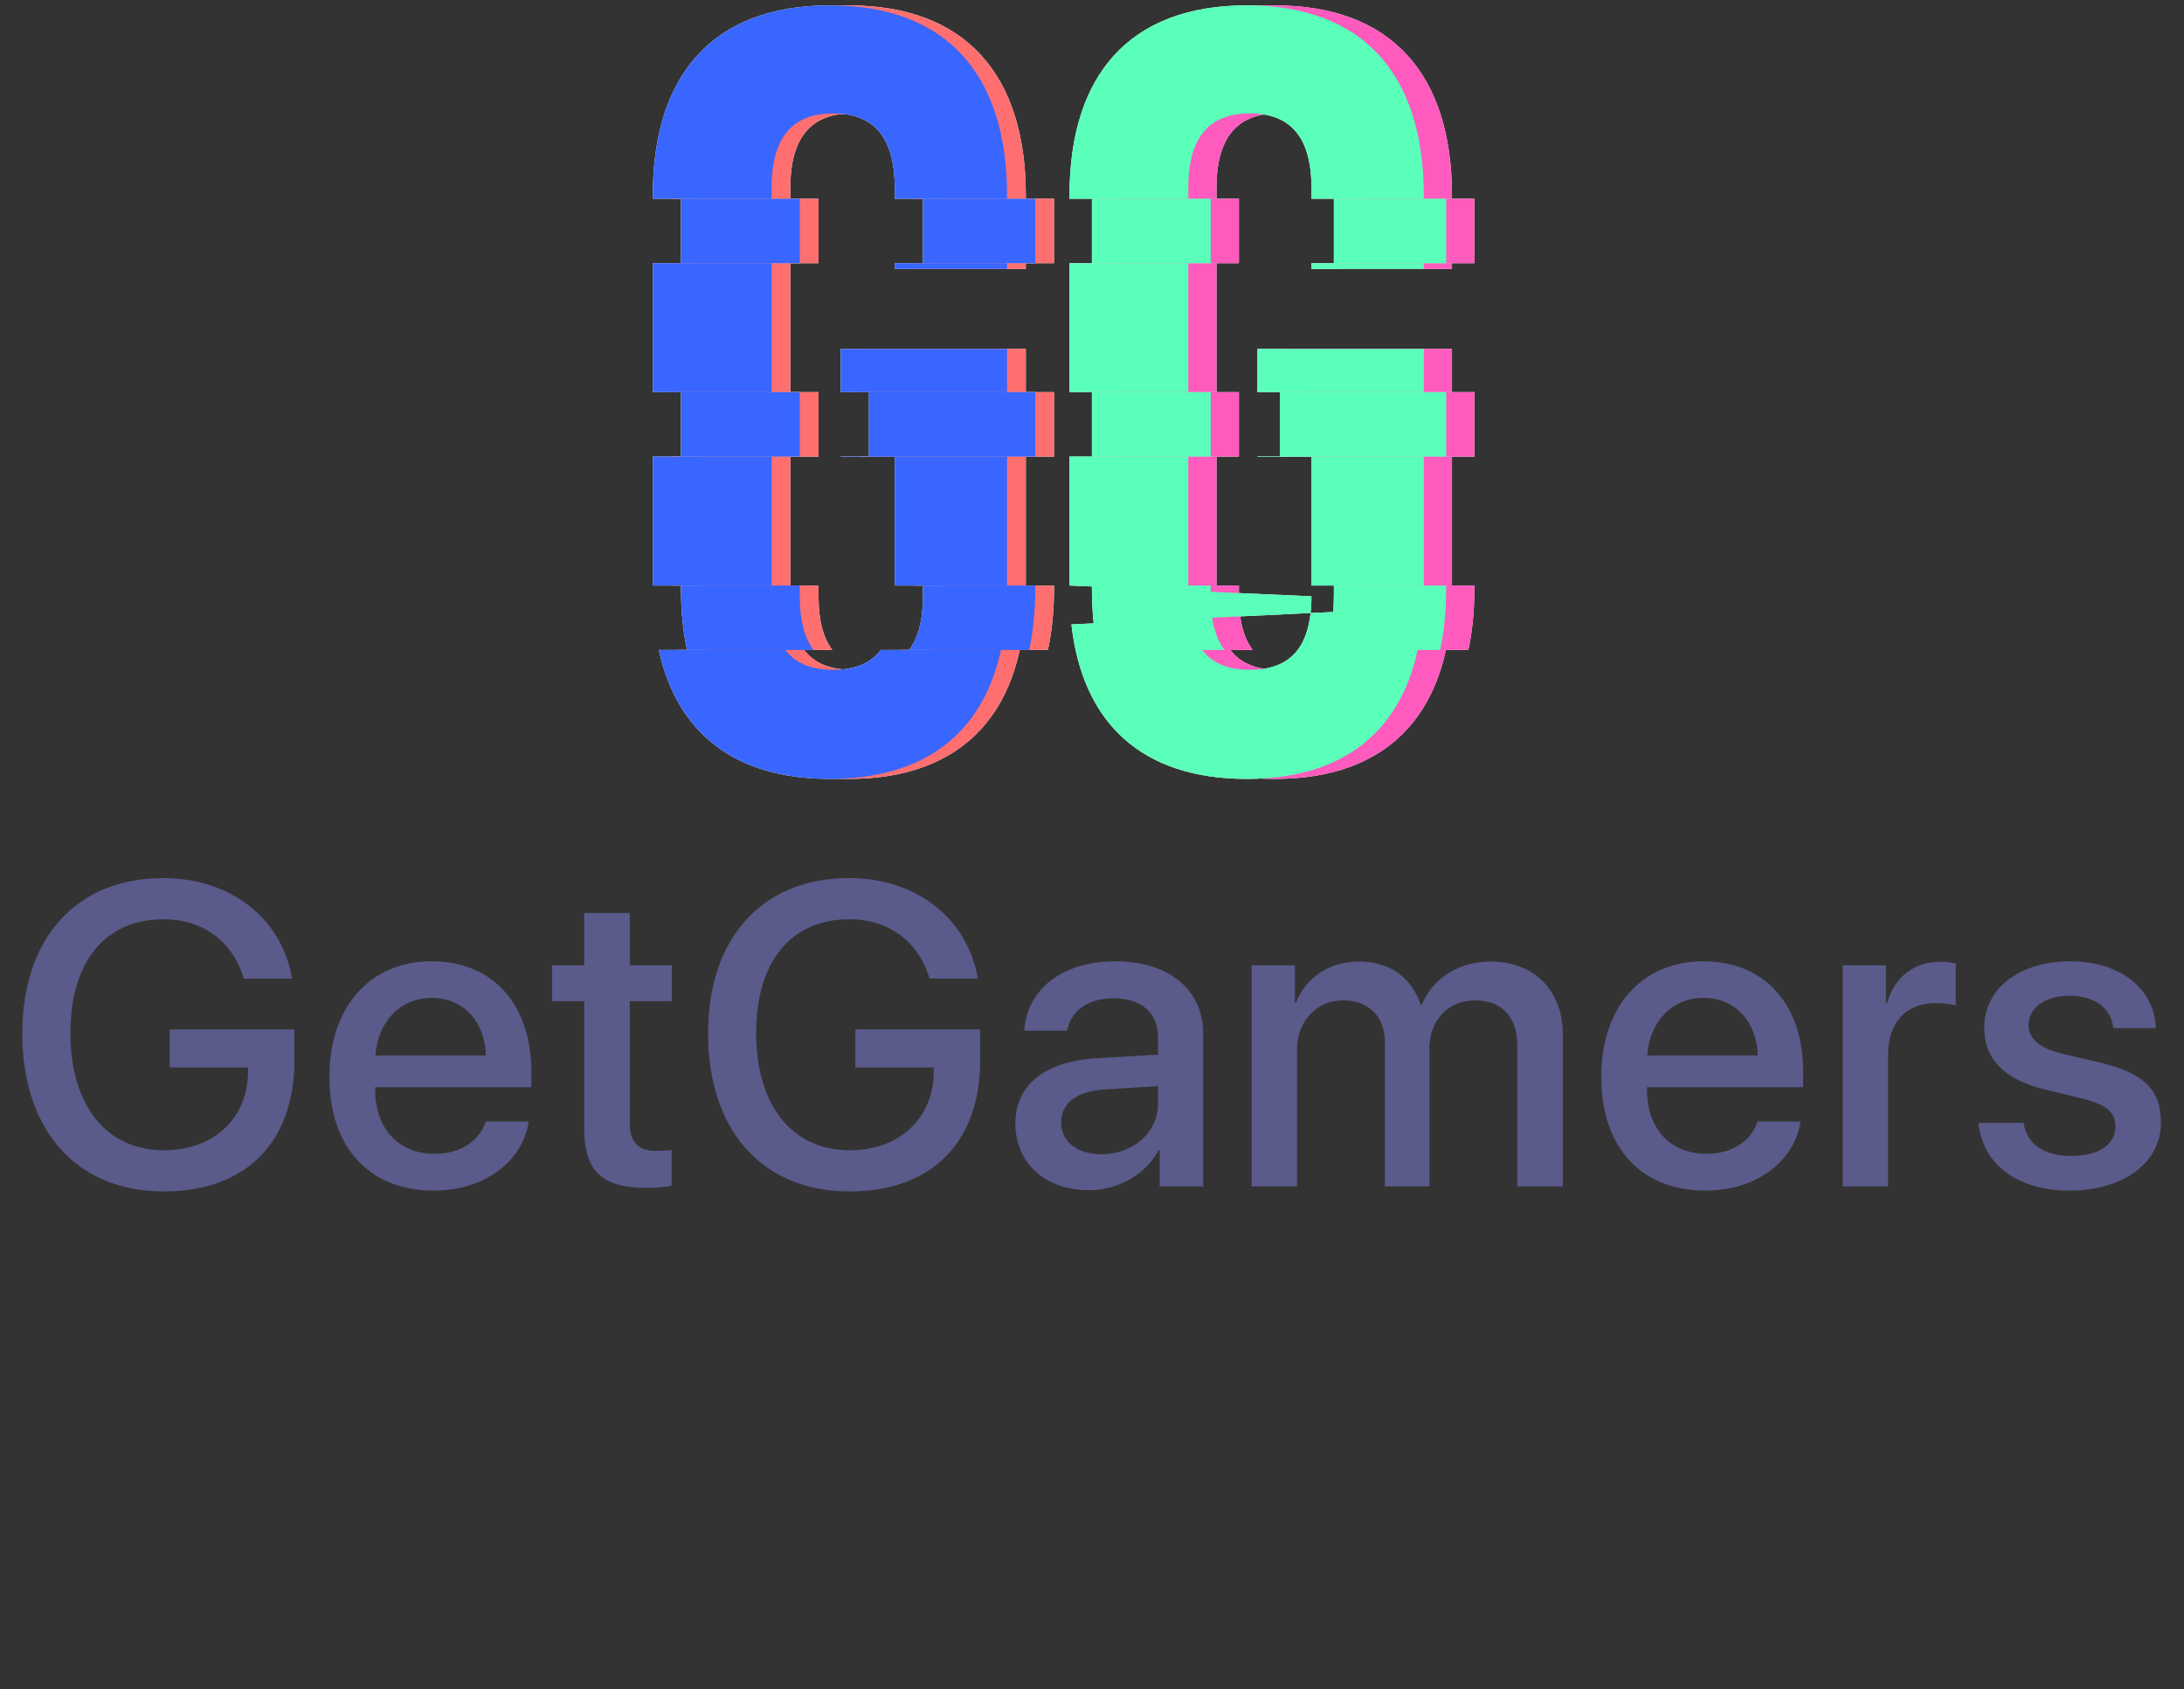 <svg width="203" height="157" viewBox="0 0 203 157" fill="none" xmlns="http://www.w3.org/2000/svg">
<rect x="0" y="0" width="203" height="157" fill="#333333" stroke="none"/>
<path fill-rule="evenodd" clip-rule="evenodd" d="M65.037 24.461H76.081V18.471H65.037V24.461ZM87.526 24.461V18.471H97.968V24.461H87.526Z" fill="white"/>
<path fill-rule="evenodd" clip-rule="evenodd" d="M82.507 42.432H97.968V36.441H82.507V42.432ZM76.081 42.432V36.441H65.037V42.432H76.081Z" fill="white"/>
<path fill-rule="evenodd" clip-rule="evenodd" d="M97.968 54.413H87.526V55.417C87.526 57.699 87.07 59.317 86.242 60.404H97.403C97.779 58.676 97.968 56.776 97.968 54.714V54.413ZM65.602 60.404H77.366C76.537 59.317 76.081 57.699 76.081 55.417V54.413H65.037V54.714C65.037 56.776 65.226 58.676 65.602 60.404Z" fill="white"/>
<path fill-rule="evenodd" clip-rule="evenodd" d="M84.906 42.466H79.886V32.426H95.348V36.441H79.886V42.432H95.348V54.714C95.348 65.959 89.725 72.385 78.882 72.385C70.027 72.385 64.654 68.099 62.981 60.404H74.313C73.485 59.317 73.029 57.699 73.029 55.417V54.413H62.417V18.169C62.417 6.925 68.039 0.499 78.882 0.499C89.725 0.499 95.348 6.925 95.348 18.169L95.348 18.471H84.906V24.461H95.348L95.348 24.996H84.906V17.466C84.906 12.447 82.698 10.539 79.184 10.539C75.67 10.539 73.461 12.447 73.461 17.466V18.471H62.417V24.461H73.461L73.461 36.441H62.417V42.432H73.461L73.461 55.417C73.461 60.437 75.67 62.244 79.184 62.244C81.1 62.244 82.628 61.707 83.622 60.404H94.351C94.727 58.676 94.915 56.776 94.915 54.714V54.413H84.906V42.466Z" fill="white"/>
<path fill-rule="evenodd" clip-rule="evenodd" d="M63.295 24.461H74.339V18.471H63.295V24.461ZM85.784 24.461V18.471H96.226V24.461H85.784Z" fill="white"/>
<path fill-rule="evenodd" clip-rule="evenodd" d="M80.764 42.432H96.226V36.441H80.764V42.432ZM74.339 42.432V36.441H63.295V42.432H74.339Z" fill="white"/>
<path fill-rule="evenodd" clip-rule="evenodd" d="M96.226 54.413H85.784V55.417C85.784 57.699 85.328 59.317 84.5 60.404H95.661C96.037 58.676 96.226 56.776 96.226 54.714V54.413ZM63.859 60.404H75.624C74.795 59.317 74.339 57.699 74.339 55.417V54.413H63.295V54.714C63.295 56.776 63.484 58.676 63.859 60.404Z" fill="white"/>
<path fill-rule="evenodd" clip-rule="evenodd" d="M83.164 42.466H78.144V42.432H93.606V36.441H78.144V32.426H93.606V54.714C93.606 65.959 87.983 72.385 77.14 72.385C68.285 72.385 62.912 68.099 61.239 60.404H73.003C73.997 61.707 75.525 62.244 77.441 62.244C79.358 62.244 80.886 61.707 81.88 60.404H93.041C93.416 58.676 93.606 56.776 93.606 54.714V54.413H83.164V42.466ZM71.946 57.911C71.796 57.187 71.719 56.358 71.719 55.417V17.466C71.719 12.447 73.927 10.539 77.441 10.539C80.955 10.539 83.164 12.447 83.164 17.466V18.471H93.606V24.461H83.164V24.996H93.606V18.169C93.606 6.925 87.983 0.499 77.14 0.499C66.297 0.499 60.675 6.925 60.675 18.169V18.471H71.719V24.461H60.675V36.441H71.719V42.432H60.675V54.413H71.719V55.417C71.719 56.358 71.796 57.187 71.946 57.911Z" fill="white"/>
<path fill-rule="evenodd" clip-rule="evenodd" d="M65.037 24.461H76.081V18.471H65.037V24.461ZM87.526 24.461V18.471H97.968V24.461H87.526Z" fill="#FF6F6F" style="mix-blend-mode:multiply"/>
<path fill-rule="evenodd" clip-rule="evenodd" d="M82.507 42.432H97.968V36.441H82.507V42.432ZM76.081 42.432V36.441H65.037V42.432H76.081Z" fill="#FF6F6F" style="mix-blend-mode:multiply"/>
<path fill-rule="evenodd" clip-rule="evenodd" d="M97.968 54.413H87.526V55.417C87.526 57.699 87.07 59.317 86.242 60.404H97.403C97.779 58.676 97.968 56.776 97.968 54.714V54.413ZM65.602 60.404H77.366C76.537 59.317 76.081 57.699 76.081 55.417V54.413H65.037V54.714C65.037 56.776 65.226 58.676 65.602 60.404Z" fill="#FF6F6F" style="mix-blend-mode:multiply"/>
<path fill-rule="evenodd" clip-rule="evenodd" d="M84.906 42.466H79.886V32.426H95.348V36.441H79.886V42.432H95.348V54.714C95.348 65.959 89.725 72.385 78.882 72.385C70.027 72.385 64.654 68.099 62.981 60.404H74.313C73.485 59.317 73.029 57.699 73.029 55.417V54.413H62.417V18.169C62.417 6.925 68.039 0.499 78.882 0.499C89.725 0.499 95.348 6.925 95.348 18.169L95.348 18.471H84.906V24.461H95.348L95.348 24.996H84.906V17.466C84.906 12.447 82.698 10.539 79.184 10.539C75.67 10.539 73.461 12.447 73.461 17.466V18.471H62.417V24.461H73.461L73.461 36.441H62.417V42.432H73.461L73.461 55.417C73.461 60.437 75.67 62.244 79.184 62.244C81.1 62.244 82.628 61.707 83.622 60.404H94.351C94.727 58.676 94.915 56.776 94.915 54.714V54.413H84.906V42.466Z" fill="#FF6F6F" style="mix-blend-mode:multiply"/>
<path fill-rule="evenodd" clip-rule="evenodd" d="M63.295 24.461H74.339V18.471H63.295V24.461ZM85.784 24.461V18.471H96.226V24.461H85.784Z" fill="#3966FF" style="mix-blend-mode:multiply"/>
<path fill-rule="evenodd" clip-rule="evenodd" d="M80.764 42.432H96.226V36.441H80.764V42.432ZM74.339 42.432V36.441H63.295V42.432H74.339Z" fill="#3966FF" style="mix-blend-mode:multiply"/>
<path fill-rule="evenodd" clip-rule="evenodd" d="M96.226 54.413H85.784V55.417C85.784 57.699 85.328 59.317 84.5 60.404H95.661C96.037 58.676 96.226 56.776 96.226 54.714V54.413ZM63.859 60.404H75.624C74.795 59.317 74.339 57.699 74.339 55.417V54.413H63.295V54.714C63.295 56.776 63.484 58.676 63.859 60.404Z" fill="#3966FF" style="mix-blend-mode:multiply"/>
<path fill-rule="evenodd" clip-rule="evenodd" d="M83.164 42.466H78.144V42.432H93.606V36.441H78.144V32.426H93.606V54.714C93.606 65.959 87.983 72.385 77.14 72.385C68.285 72.385 62.912 68.099 61.239 60.404H73.003C73.997 61.707 75.525 62.244 77.441 62.244C79.358 62.244 80.886 61.707 81.88 60.404H93.041C93.416 58.676 93.606 56.776 93.606 54.714V54.413H83.164V42.466ZM71.946 57.911C71.796 57.187 71.719 56.358 71.719 55.417V17.466C71.719 12.447 73.927 10.539 77.441 10.539C80.955 10.539 83.164 12.447 83.164 17.466V18.471H93.606V24.461H83.164V24.996H93.606V18.169C93.606 6.925 87.983 0.499 77.14 0.499C66.297 0.499 60.675 6.925 60.675 18.169V18.471H71.719V24.461H60.675V36.441H71.719V42.432H60.675V54.413H71.719V55.417C71.719 56.358 71.796 57.187 71.946 57.911Z" fill="#3966FF" style="mix-blend-mode:multiply"/>
<path fill-rule="evenodd" clip-rule="evenodd" d="M104.112 24.461H115.156V18.471H104.112V24.461ZM126.602 24.461V18.471H137.043V24.461H126.602Z" fill="white"/>
<path fill-rule="evenodd" clip-rule="evenodd" d="M121.582 42.432H137.043V36.441H121.582V42.432ZM115.156 42.432V36.441H104.112V42.432H115.156Z" fill="white"/>
<path fill-rule="evenodd" clip-rule="evenodd" d="M137.043 54.413H126.602V55.417C126.602 57.699 126.145 59.317 125.317 60.404H136.479C136.853 58.68 137.042 56.786 137.043 54.73C137.043 54.725 137.043 54.719 137.043 54.714L137.043 54.413ZM104.677 60.404H116.441C115.613 59.317 115.156 57.699 115.156 55.417V54.413H104.112V54.714C104.112 56.776 104.301 58.676 104.677 60.404Z" fill="white"/>
<path fill-rule="evenodd" clip-rule="evenodd" d="M124.518 42.466H119.498V32.426H134.959L134.959 36.441H119.498V42.432H134.959L134.959 54.714C134.959 65.959 129.337 72.385 118.494 72.385C109.639 72.385 104.266 68.099 102.593 60.404H113.047C112.219 59.317 111.762 57.699 111.762 55.417V54.413H102.028V18.169C102.028 6.925 107.651 0.499 118.494 0.499C129.337 0.499 134.959 6.925 134.959 18.169L134.959 18.471H124.518V24.461H134.959L134.959 24.996H124.518V17.466C124.518 12.447 122.309 10.539 118.795 10.539C115.281 10.539 113.072 12.447 113.072 17.466L113.072 18.471H102.028V24.461H113.072L113.072 36.441H102.028L102.028 42.432H113.072L113.072 55.417C113.072 60.437 115.281 62.244 118.795 62.244C120.711 62.244 122.24 61.707 123.233 60.404H133.084C133.46 58.676 133.649 56.776 133.649 54.714V54.413H124.518V42.466Z" fill="white"/>
<path fill-rule="evenodd" clip-rule="evenodd" d="M101.491 24.461H112.535V18.471H101.491V24.461ZM123.981 24.461V18.471H134.422V24.461H123.981Z" fill="white"/>
<path fill-rule="evenodd" clip-rule="evenodd" d="M118.961 42.432H134.422V36.441H118.961V42.432ZM112.535 42.432V36.441H101.491L101.491 42.432H112.535Z" fill="white"/>
<path fill-rule="evenodd" clip-rule="evenodd" d="M134.422 54.413H123.981V55.417C123.981 57.699 123.524 59.317 122.696 60.404H133.857C134.233 58.676 134.422 56.776 134.422 54.714V54.413ZM102.056 60.404H113.82C112.992 59.317 112.535 57.699 112.535 55.417V54.413H101.491V54.714C101.491 56.776 101.68 58.676 102.056 60.404Z" fill="white"/>
<path fill-rule="evenodd" clip-rule="evenodd" d="M121.898 42.466H116.878L116.878 42.432H132.339V36.441H116.878L116.878 32.426H132.339V54.714C132.339 54.714 132.339 54.714 132.339 54.714V54.413H121.898L121.898 42.466ZM121.898 55.417C121.898 55.574 121.895 55.728 121.891 55.878C121.833 57.919 121.384 59.392 120.613 60.404H120.613C119.62 61.707 118.091 62.244 116.175 62.244C114.258 62.244 112.73 61.707 111.737 60.404H111.737C111.343 59.888 111.034 59.251 110.817 58.481C110.578 57.63 110.452 56.615 110.452 55.417V17.466C110.452 12.447 112.661 10.539 116.175 10.539C119.689 10.539 121.898 12.447 121.898 17.466V18.471H132.339V24.461H121.898V24.996H132.339V18.169C132.339 6.925 126.717 0.499 115.874 0.499C105.031 0.499 99.408 6.925 99.408 18.169V18.471H110.452V24.461H99.408L99.408 36.441H110.452V42.432H99.408L99.408 54.413M99.586 58.027C100.619 67.212 106.145 72.385 115.874 72.385C126.139 72.385 131.725 66.626 132.291 56.471" fill="white"/>
<path fill-rule="evenodd" clip-rule="evenodd" d="M104.112 24.461H115.156V18.471H104.112V24.461ZM126.602 24.461V18.471H137.043V24.461H126.602Z" fill="#FF5ABE" style="mix-blend-mode:multiply"/>
<path fill-rule="evenodd" clip-rule="evenodd" d="M121.582 42.432H137.043V36.441H121.582V42.432ZM115.156 42.432V36.441H104.112V42.432H115.156Z" fill="#FF5ABE" style="mix-blend-mode:multiply"/>
<path fill-rule="evenodd" clip-rule="evenodd" d="M137.043 54.413H126.602V55.417C126.602 57.699 126.145 59.317 125.317 60.404H136.479C136.853 58.68 137.042 56.786 137.043 54.73C137.043 54.725 137.043 54.719 137.043 54.714L137.043 54.413ZM104.677 60.404H116.441C115.613 59.317 115.156 57.699 115.156 55.417V54.413H104.112V54.714C104.112 56.776 104.301 58.676 104.677 60.404Z" fill="#FF5ABE" style="mix-blend-mode:multiply"/>
<path fill-rule="evenodd" clip-rule="evenodd" d="M124.518 42.466H119.498V32.426H134.959L134.959 36.441H119.498V42.432H134.959L134.959 54.714C134.959 65.959 129.337 72.385 118.494 72.385C109.639 72.385 104.266 68.099 102.593 60.404H113.047C112.219 59.317 111.762 57.699 111.762 55.417V54.413H102.028V18.169C102.028 6.925 107.651 0.499 118.494 0.499C129.337 0.499 134.959 6.925 134.959 18.169L134.959 18.471H124.518V24.461H134.959L134.959 24.996H124.518V17.466C124.518 12.447 122.309 10.539 118.795 10.539C115.281 10.539 113.072 12.447 113.072 17.466L113.072 18.471H102.028V24.461H113.072L113.072 36.441H102.028L102.028 42.432H113.072L113.072 55.417C113.072 60.437 115.281 62.244 118.795 62.244C120.711 62.244 122.24 61.707 123.233 60.404H133.084C133.46 58.676 133.649 56.776 133.649 54.714V54.413H124.518V42.466Z" fill="#FF5ABE" style="mix-blend-mode:multiply"/>
<path fill-rule="evenodd" clip-rule="evenodd" d="M101.491 24.461H112.535V18.471H101.491V24.461ZM123.981 24.461V18.471H134.422V24.461H123.981Z" fill="#5AFFBA" style="mix-blend-mode:multiply"/>
<path fill-rule="evenodd" clip-rule="evenodd" d="M118.961 42.432H134.422V36.441H118.961V42.432ZM112.535 42.432V36.441H101.491L101.491 42.432H112.535Z" fill="#5AFFBA" style="mix-blend-mode:multiply"/>
<path fill-rule="evenodd" clip-rule="evenodd" d="M134.422 54.413H123.981V55.417C123.981 57.699 123.524 59.317 122.696 60.404H133.857C134.233 58.676 134.422 56.776 134.422 54.714V54.413ZM102.056 60.404H113.82C112.992 59.317 112.535 57.699 112.535 55.417V54.413H101.491V54.714C101.491 56.776 101.68 58.676 102.056 60.404Z" fill="#5AFFBA" style="mix-blend-mode:multiply"/>
<path fill-rule="evenodd" clip-rule="evenodd" d="M121.898 42.466H116.878L116.878 42.432H132.339V36.441H116.878L116.878 32.426H132.339V54.714C132.339 54.714 132.339 54.714 132.339 54.714V54.413H121.898L121.898 42.466ZM121.898 55.417C121.898 55.574 121.895 55.728 121.891 55.878C121.833 57.919 121.384 59.392 120.613 60.404H120.613C119.62 61.707 118.091 62.244 116.175 62.244C114.258 62.244 112.73 61.707 111.737 60.404H111.737C111.343 59.888 111.034 59.251 110.817 58.481C110.578 57.63 110.452 56.615 110.452 55.417V17.466C110.452 12.447 112.661 10.539 116.175 10.539C119.689 10.539 121.898 12.447 121.898 17.466V18.471H132.339V24.461H121.898V24.996H132.339V18.169C132.339 6.925 126.717 0.499 115.874 0.499C105.031 0.499 99.408 6.925 99.408 18.169V18.471H110.452V24.461H99.408L99.408 36.441H110.452V42.432H99.408L99.408 54.413M99.586 58.027C100.619 67.212 106.145 72.385 115.874 72.385C126.139 72.385 131.725 66.626 132.291 56.471" fill="#5AFFBA" style="mix-blend-mode:multiply"/>
<path d="M27.366 98.535V95.664H15.765V99.199H23.05V99.687C22.991 103.964 19.827 106.894 15.257 106.894C9.886 106.894 6.546 102.734 6.546 95.996C6.546 89.374 9.788 85.429 15.179 85.429C18.851 85.429 21.605 87.441 22.659 90.937H27.151C26.175 85.312 21.429 81.601 15.159 81.601C7.132 81.601 2.073 87.148 2.073 96.035C2.073 105.078 7.151 110.722 15.218 110.722C22.855 110.722 27.366 106.171 27.366 98.535ZM40.13 92.734C43.079 92.734 45.071 94.941 45.169 98.085H34.895C35.11 94.98 37.18 92.734 40.13 92.734ZM45.149 104.218C44.583 106.015 42.805 107.226 40.403 107.226C37.024 107.226 34.876 104.863 34.876 101.289V101.035H49.387V99.589C49.387 93.359 45.833 89.335 40.13 89.335C34.329 89.335 30.618 93.632 30.618 100.078C30.618 106.562 34.27 110.644 40.305 110.644C45.012 110.644 48.567 107.968 49.153 104.218H45.149ZM54.299 84.843V89.707H51.311V93.046H54.299V104.843C54.299 108.808 55.92 110.39 60.08 110.39C61.018 110.39 61.955 110.312 62.424 110.195V106.855C62.151 106.914 61.467 106.953 61.037 106.953C59.319 106.953 58.537 106.152 58.537 104.375V93.046H62.444V89.707H58.537V84.843H54.299ZM91.105 98.535V95.664H79.504V99.199H86.789V99.687C86.73 103.964 83.566 106.894 78.996 106.894C73.625 106.894 70.285 102.734 70.285 95.996C70.285 89.374 73.527 85.429 78.918 85.429C82.59 85.429 85.344 87.441 86.398 90.937H90.89C89.914 85.312 85.168 81.601 78.898 81.601C70.871 81.601 65.812 87.148 65.812 96.035C65.812 105.078 70.89 110.722 78.957 110.722C86.594 110.722 91.105 106.171 91.105 98.535ZM102.384 107.265C100.119 107.265 98.634 106.093 98.634 104.296C98.634 102.539 100.06 101.425 102.579 101.25L107.638 100.937V102.558C107.638 105.234 105.333 107.265 102.384 107.265ZM101.212 110.605C103.908 110.605 106.505 109.16 107.697 106.875H107.794V110.253H111.837V96.093C111.837 91.972 108.654 89.335 103.673 89.335C98.595 89.335 95.431 92.07 95.197 95.781H99.181C99.552 93.945 101.076 92.773 103.517 92.773C106.095 92.773 107.638 94.14 107.638 96.425V98.007L102.013 98.339C97.13 98.613 94.376 100.82 94.376 104.414C94.376 108.105 97.189 110.605 101.212 110.605ZM116.339 110.253H120.558V97.558C120.558 94.921 122.335 92.968 124.835 92.968C127.218 92.968 128.722 94.472 128.722 96.835V110.253H132.862V97.421C132.862 94.824 134.601 92.968 137.101 92.968C139.601 92.968 141.026 94.492 141.026 97.148V110.253H145.265V96.132C145.265 92.05 142.608 89.355 138.546 89.355C135.616 89.355 133.194 90.878 132.14 93.378H132.042C131.222 90.82 129.151 89.355 126.3 89.355C123.526 89.355 121.378 90.878 120.46 93.164H120.362V89.707H116.339V110.253ZM158.34 92.734C161.29 92.734 163.282 94.941 163.379 98.085H153.106C153.321 94.98 155.391 92.734 158.34 92.734ZM163.36 104.218C162.794 106.015 161.016 107.226 158.614 107.226C155.235 107.226 153.087 104.863 153.087 101.289V101.035H167.598V99.589C167.598 93.359 164.044 89.335 158.34 89.335C152.54 89.335 148.829 93.632 148.829 100.078C148.829 106.562 152.481 110.644 158.516 110.644C163.223 110.644 166.778 107.968 167.364 104.218H163.36ZM171.279 110.253H175.498V97.949C175.498 95.039 177.178 93.222 179.893 93.222C180.713 93.222 181.455 93.32 181.787 93.457V89.531C181.475 89.472 180.947 89.374 180.342 89.374C177.92 89.374 176.084 90.8 175.401 93.203H175.303V89.707H171.279V110.253ZM184.433 95.527C184.433 98.398 186.308 100.332 190.019 101.23L193.691 102.128C195.84 102.675 196.621 103.398 196.621 104.707C196.621 106.367 195.058 107.421 192.519 107.421C189.941 107.421 188.418 106.328 188.086 104.355H183.906C184.238 108.125 187.461 110.644 192.324 110.644C197.363 110.644 200.859 108.066 200.859 104.316C200.859 101.289 199.297 99.726 195.156 98.73L191.699 97.929C189.57 97.402 188.554 96.543 188.554 95.273C188.554 93.652 190.078 92.539 192.363 92.539C194.726 92.539 196.23 93.691 196.426 95.546H200.39C200.254 91.894 197.051 89.335 192.48 89.335C187.676 89.335 184.433 91.855 184.433 95.527Z" fill="#5A5A8B"/>
</svg>
